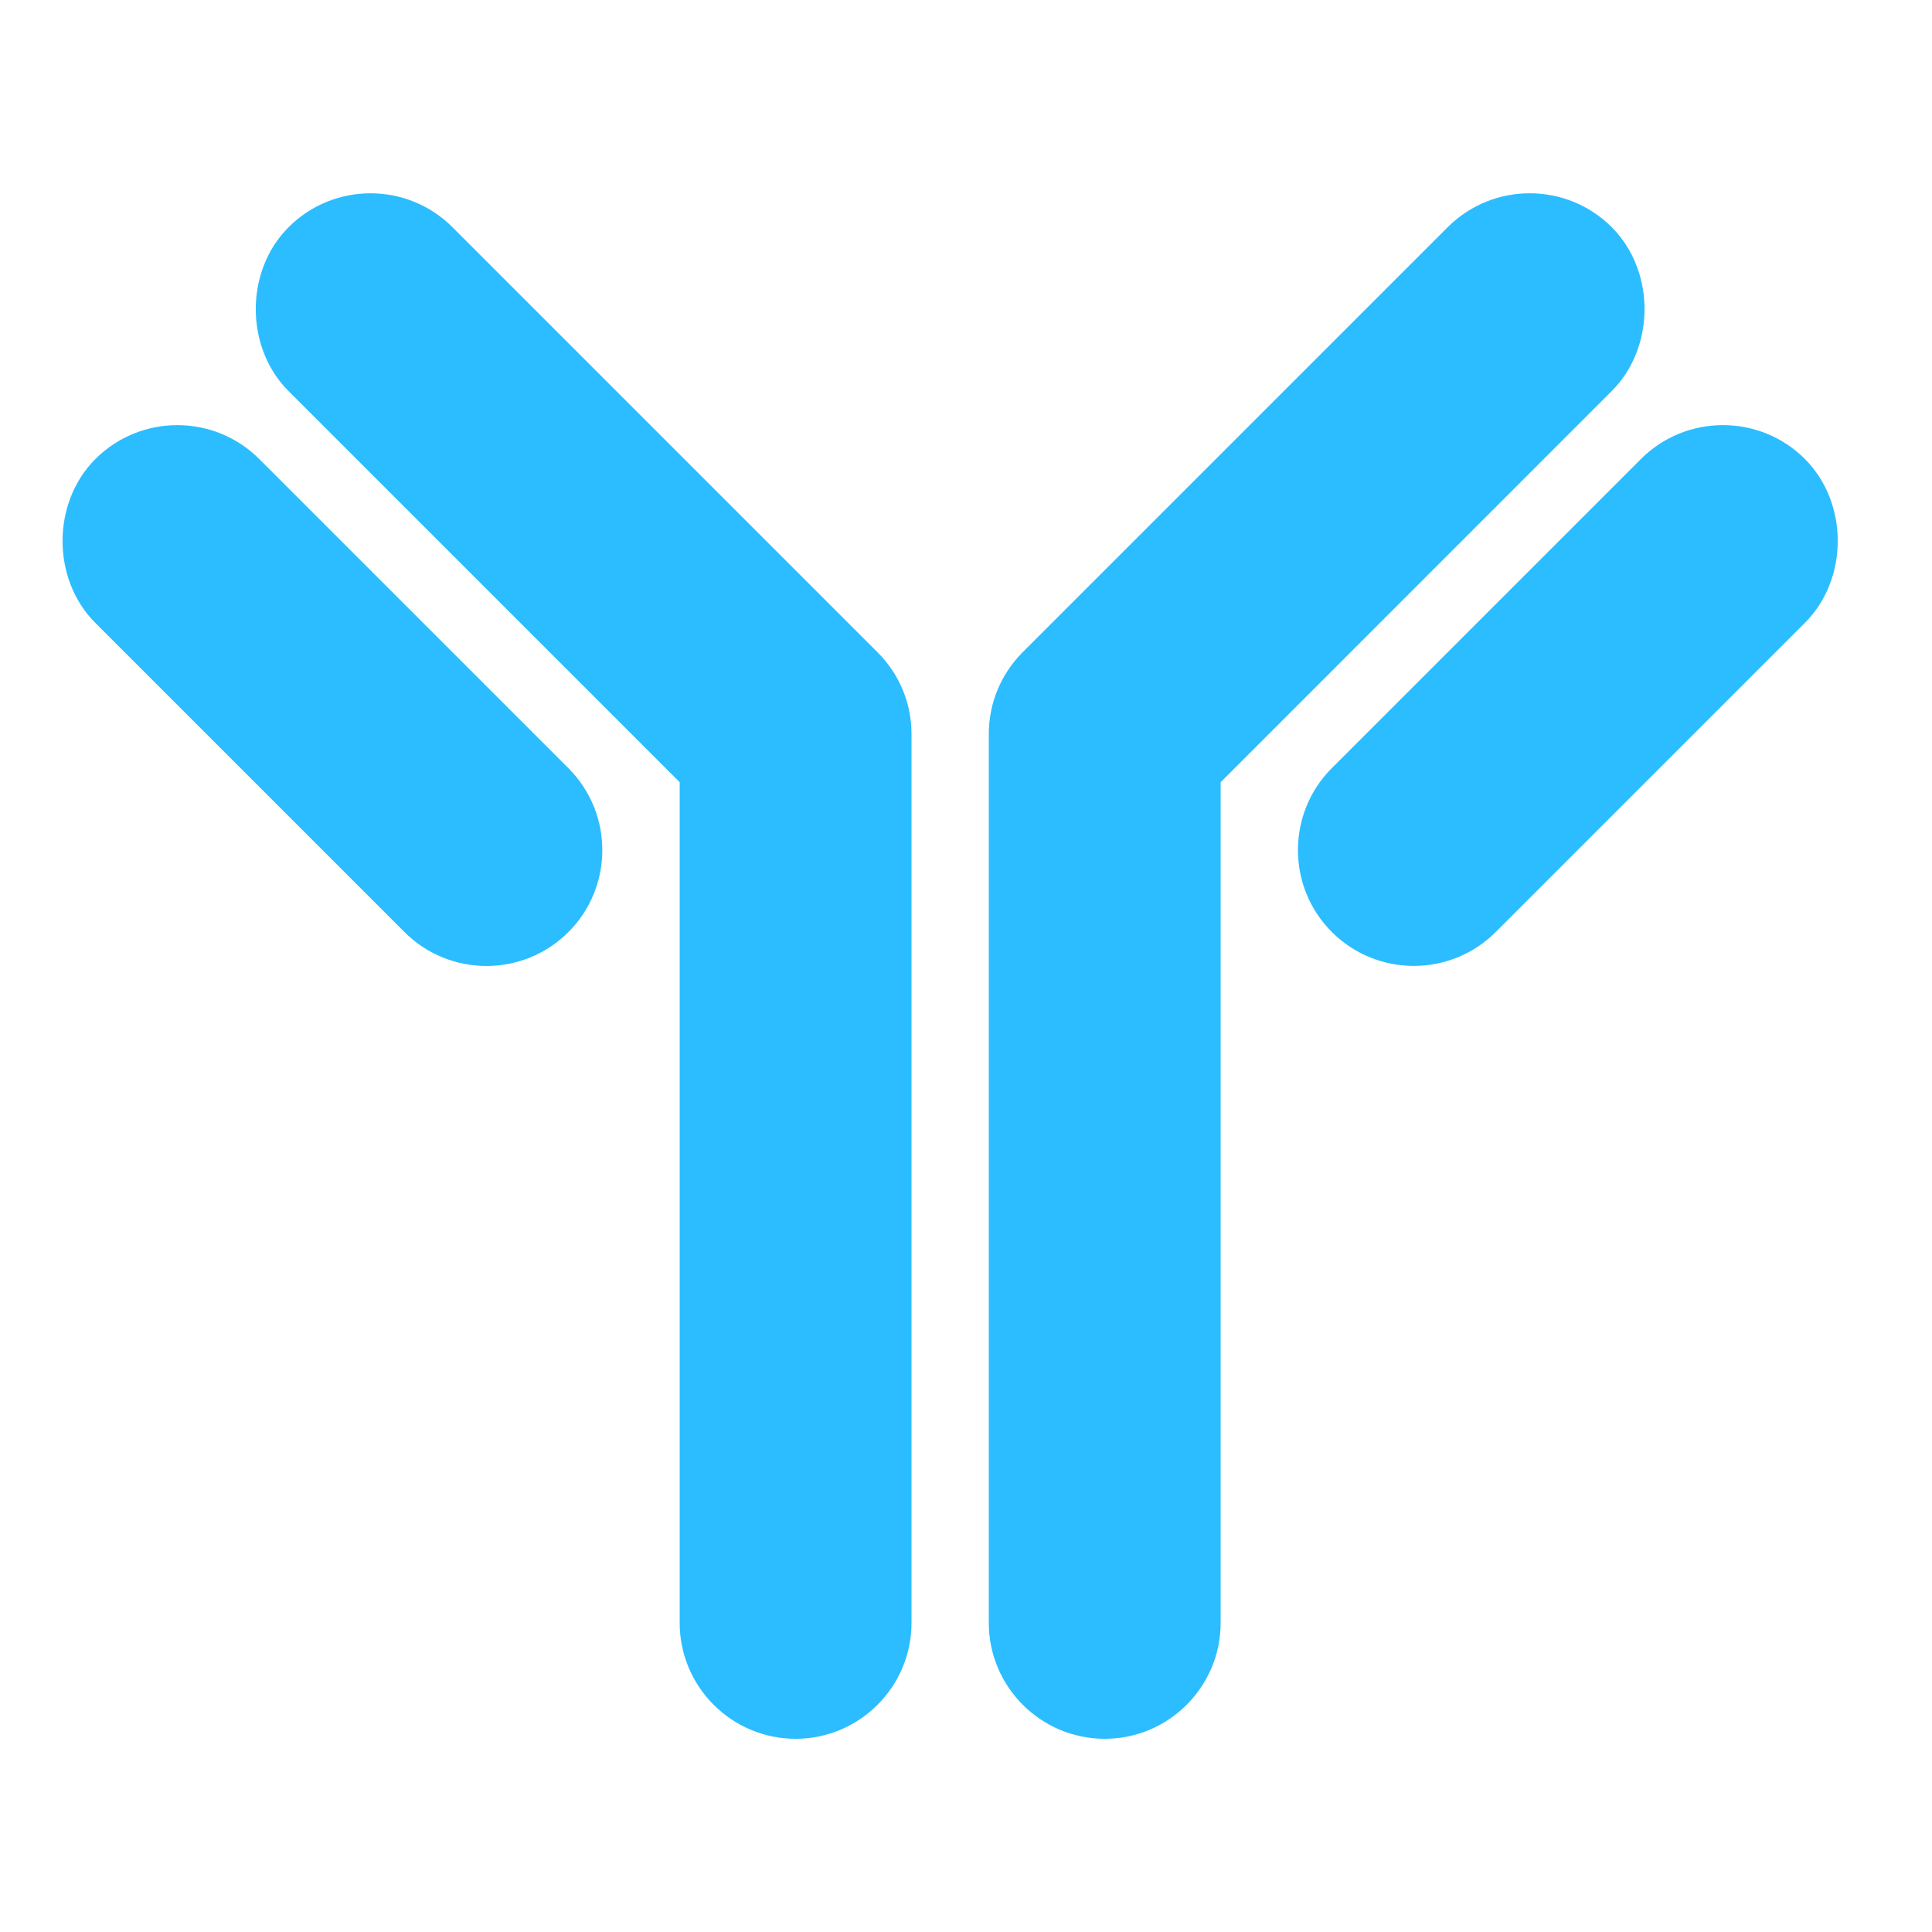 <svg width="25" height="25" viewBox="0 0 25 25" fill="none" xmlns="http://www.w3.org/2000/svg">
<g clip-path="url(#clip0_401_1522)">
<path d="M3.355 5.94C2.77 5.355 1.819 5.355 1.234 5.94C0.668 6.507 0.668 7.495 1.234 8.061L5.234 12.061C5.819 12.646 6.77 12.646 7.355 12.061C7.94 11.476 7.94 10.525 7.355 9.94L3.355 5.94ZM5.855 2.94C5.27 2.355 4.319 2.355 3.734 2.94C3.168 3.507 3.168 4.495 3.734 5.061L8.795 10.122V21C8.795 21.827 9.468 22.5 10.295 22.5C11.122 22.5 11.795 21.827 11.795 21V9.5C11.795 9.099 11.638 8.723 11.355 8.44L5.855 2.94ZM20.855 2.939C20.27 2.355 19.319 2.355 18.734 2.939L13.234 8.439C12.951 8.723 12.795 9.099 12.795 9.5V21C12.795 21.827 13.468 22.5 14.295 22.5C15.122 22.5 15.795 21.827 15.795 21V10.122L20.855 5.061C21.422 4.494 21.422 3.506 20.855 2.939ZM23.355 5.939C22.77 5.355 21.819 5.355 21.234 5.939L17.234 9.939C16.649 10.524 16.649 11.476 17.234 12.06C17.819 12.645 18.77 12.645 19.355 12.06L23.355 8.06C23.922 7.494 23.922 6.506 23.355 5.939Z" fill="#2BBDFF"/>
</g>
<defs>
<clipPath id="clip0_401_1522">
<rect width="24" height="24" fill="white" transform="translate(0.295 0.5)"/>
</clipPath>
</defs>
</svg>
